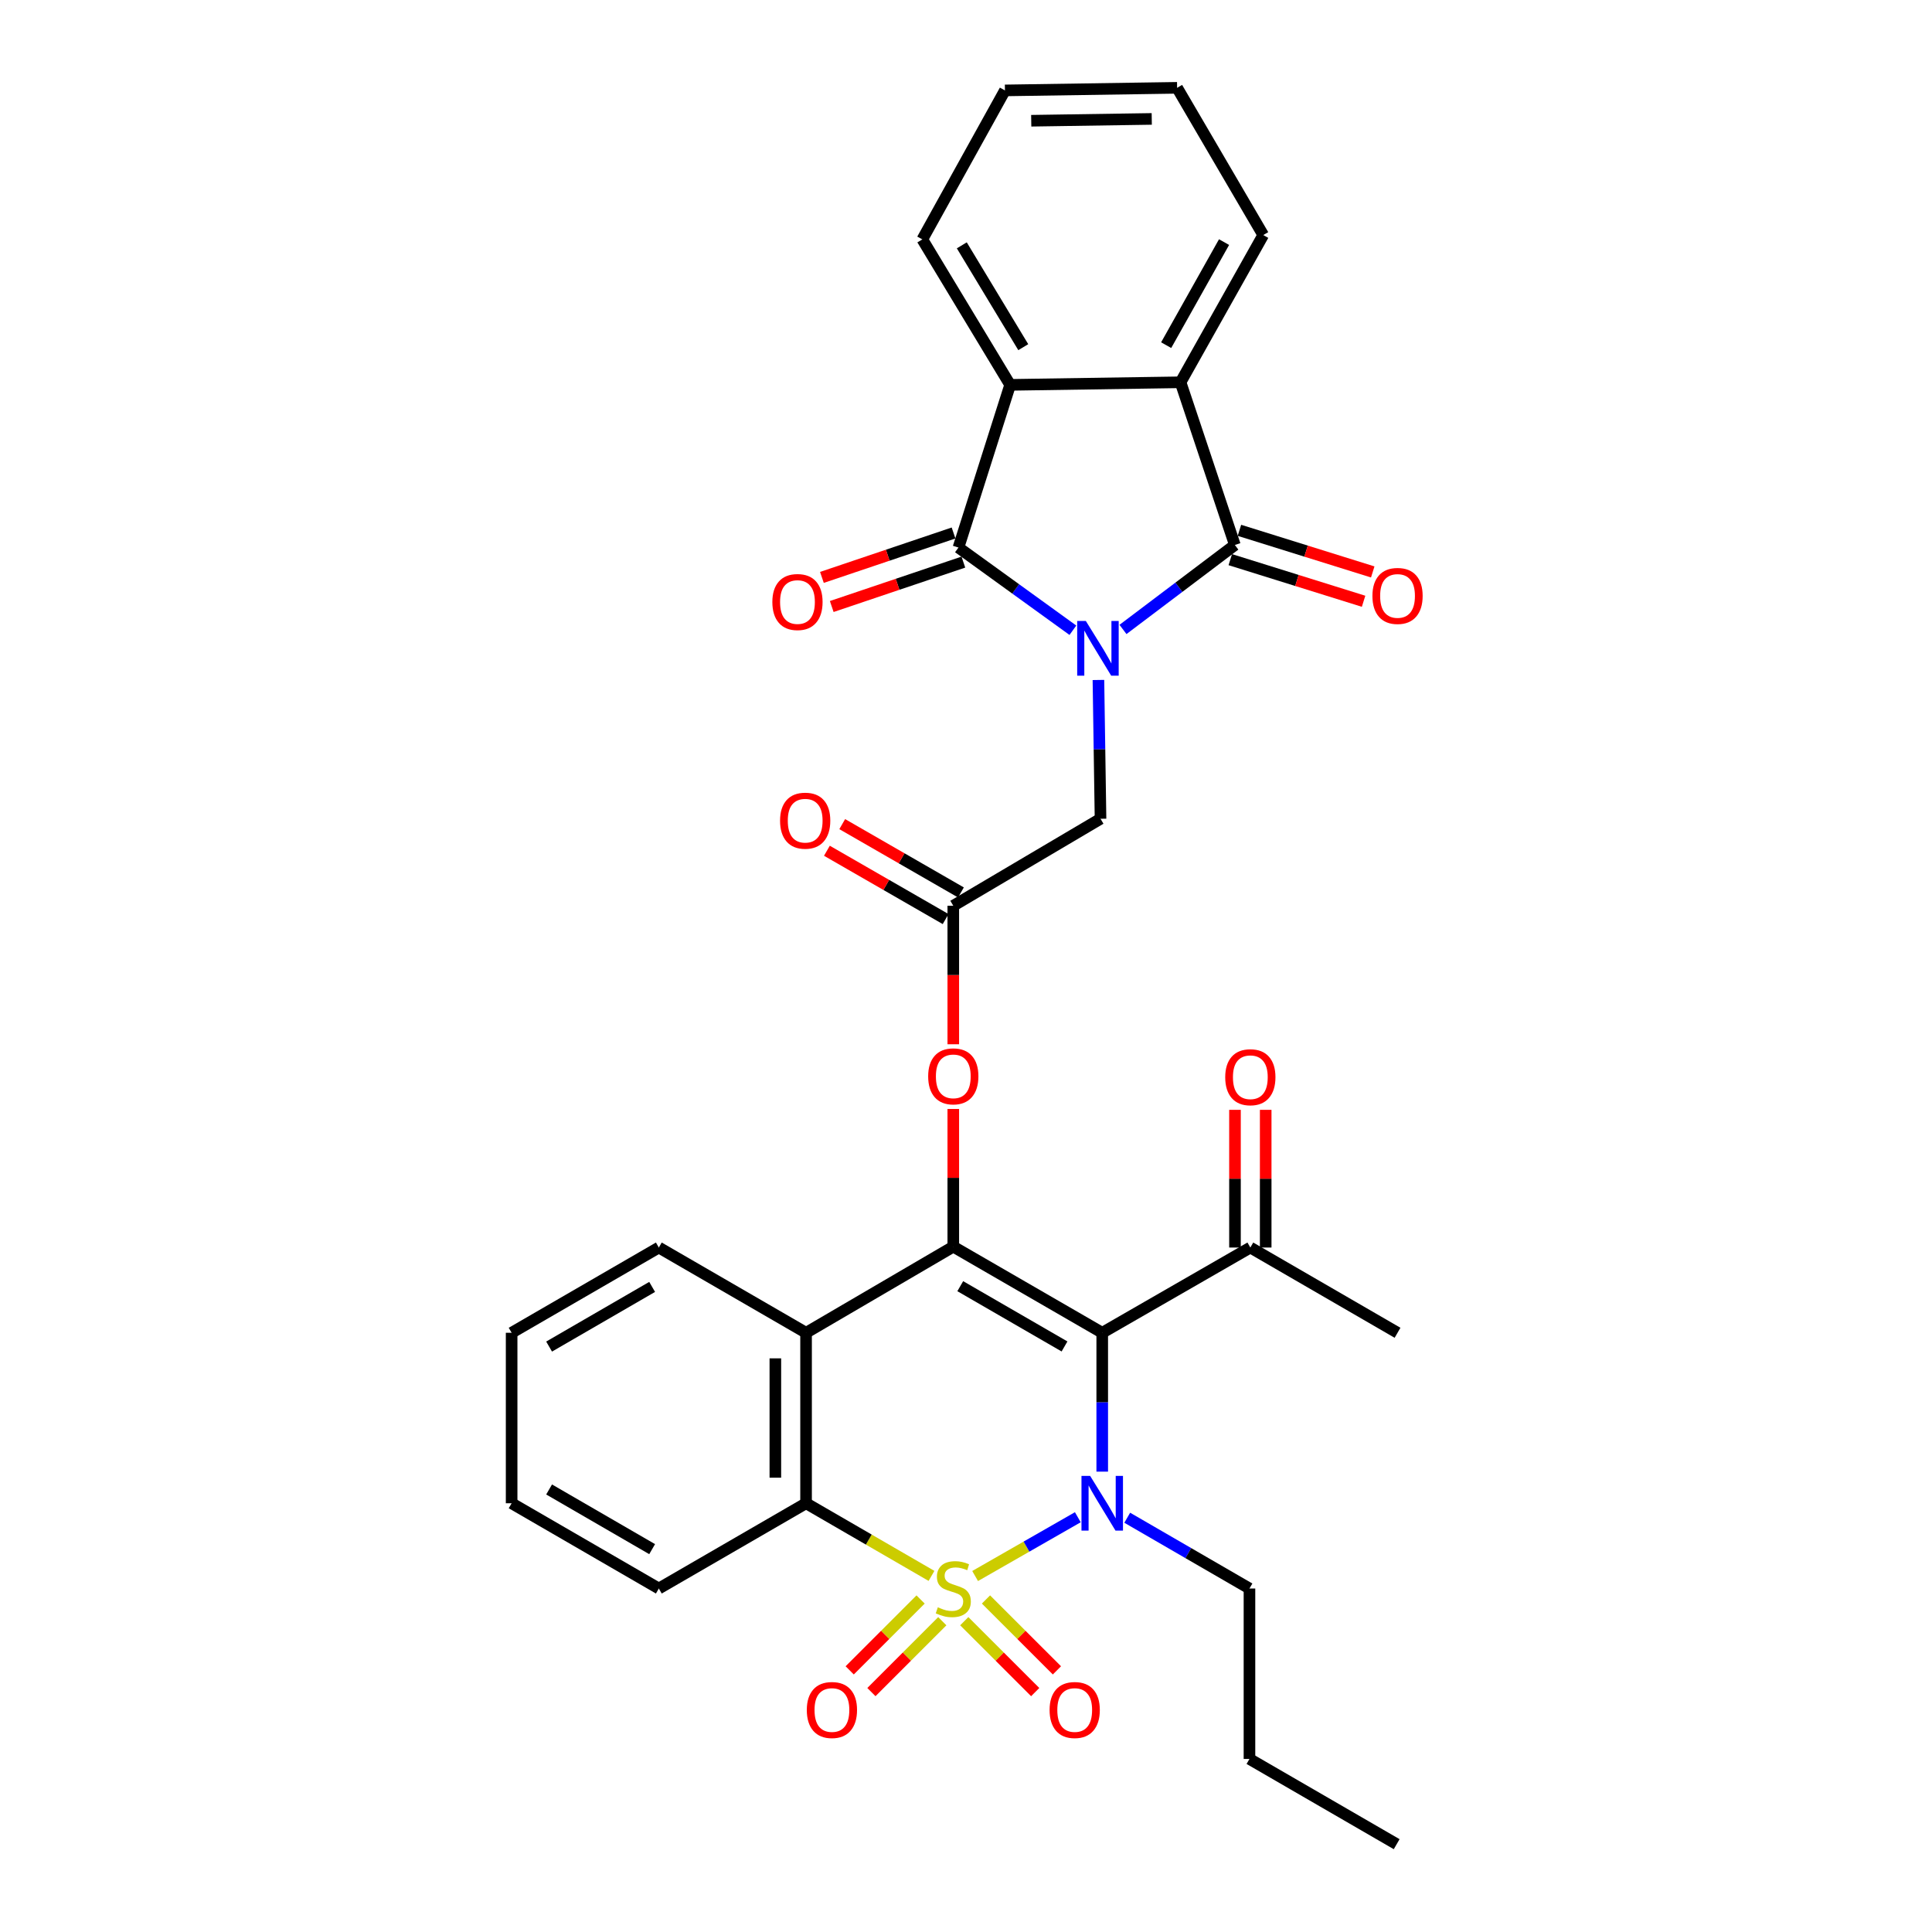 <?xml version='1.0' encoding='iso-8859-1'?>
<svg version='1.1' baseProfile='full'
              xmlns='http://www.w3.org/2000/svg'
                      xmlns:rdkit='http://www.rdkit.org/xml'
                      xmlns:xlink='http://www.w3.org/1999/xlink'
                  xml:space='preserve'
width='1000px' height='1000px' viewBox='0 0 1000 1000'>
<!-- END OF HEADER -->
<rect style='opacity:1.0;fill:#FFFFFF;stroke:none' width='1000' height='1000' x='0' y='0'> </rect>
<path class='bond-0' d='M 504.72,815.744 L 531.299,800.53' style='fill:none;fill-rule:evenodd;stroke:#CCCC00;stroke-width:6px;stroke-linecap:butt;stroke-linejoin:miter;stroke-opacity:1' />
<path class='bond-0' d='M 531.299,800.53 L 557.877,785.316' style='fill:none;fill-rule:evenodd;stroke:#0000FF;stroke-width:6px;stroke-linecap:butt;stroke-linejoin:miter;stroke-opacity:1' />
<path class='bond-6' d='M 482.138,815.679 L 449.679,796.881' style='fill:none;fill-rule:evenodd;stroke:#CCCC00;stroke-width:6px;stroke-linecap:butt;stroke-linejoin:miter;stroke-opacity:1' />
<path class='bond-6' d='M 449.679,796.881 L 417.219,778.083' style='fill:none;fill-rule:evenodd;stroke:#000000;stroke-width:6px;stroke-linecap:butt;stroke-linejoin:miter;stroke-opacity:1' />
<path class='bond-12' d='M 476.499,827.888 L 458.15,846.231' style='fill:none;fill-rule:evenodd;stroke:#CCCC00;stroke-width:6px;stroke-linecap:butt;stroke-linejoin:miter;stroke-opacity:1' />
<path class='bond-12' d='M 458.15,846.231 L 439.801,864.575' style='fill:none;fill-rule:evenodd;stroke:#FF0000;stroke-width:6px;stroke-linecap:butt;stroke-linejoin:miter;stroke-opacity:1' />
<path class='bond-12' d='M 487.739,839.132 L 469.391,857.475' style='fill:none;fill-rule:evenodd;stroke:#CCCC00;stroke-width:6px;stroke-linecap:butt;stroke-linejoin:miter;stroke-opacity:1' />
<path class='bond-12' d='M 469.391,857.475 L 451.042,875.818' style='fill:none;fill-rule:evenodd;stroke:#FF0000;stroke-width:6px;stroke-linecap:butt;stroke-linejoin:miter;stroke-opacity:1' />
<path class='bond-13' d='M 499.102,839.129 L 517.463,857.477' style='fill:none;fill-rule:evenodd;stroke:#CCCC00;stroke-width:6px;stroke-linecap:butt;stroke-linejoin:miter;stroke-opacity:1' />
<path class='bond-13' d='M 517.463,857.477 L 535.824,875.825' style='fill:none;fill-rule:evenodd;stroke:#FF0000;stroke-width:6px;stroke-linecap:butt;stroke-linejoin:miter;stroke-opacity:1' />
<path class='bond-13' d='M 510.34,827.882 L 528.701,846.231' style='fill:none;fill-rule:evenodd;stroke:#CCCC00;stroke-width:6px;stroke-linecap:butt;stroke-linejoin:miter;stroke-opacity:1' />
<path class='bond-13' d='M 528.701,846.231 L 547.063,864.579' style='fill:none;fill-rule:evenodd;stroke:#FF0000;stroke-width:6px;stroke-linecap:butt;stroke-linejoin:miter;stroke-opacity:1' />
<path class='bond-2' d='M 570.512,761.717 L 570.512,725.781' style='fill:none;fill-rule:evenodd;stroke:#0000FF;stroke-width:6px;stroke-linecap:butt;stroke-linejoin:miter;stroke-opacity:1' />
<path class='bond-2' d='M 570.512,725.781 L 570.512,689.844' style='fill:none;fill-rule:evenodd;stroke:#000000;stroke-width:6px;stroke-linecap:butt;stroke-linejoin:miter;stroke-opacity:1' />
<path class='bond-20' d='M 583.454,785.577 L 615.088,803.895' style='fill:none;fill-rule:evenodd;stroke:#0000FF;stroke-width:6px;stroke-linecap:butt;stroke-linejoin:miter;stroke-opacity:1' />
<path class='bond-20' d='M 615.088,803.895 L 646.722,822.212' style='fill:none;fill-rule:evenodd;stroke:#000000;stroke-width:6px;stroke-linecap:butt;stroke-linejoin:miter;stroke-opacity:1' />
<path class='bond-1' d='M 568.543,351.951 L 569.086,387.871' style='fill:none;fill-rule:evenodd;stroke:#0000FF;stroke-width:6px;stroke-linecap:butt;stroke-linejoin:miter;stroke-opacity:1' />
<path class='bond-1' d='M 569.086,387.871 L 569.629,423.79' style='fill:none;fill-rule:evenodd;stroke:#000000;stroke-width:6px;stroke-linecap:butt;stroke-linejoin:miter;stroke-opacity:1' />
<path class='bond-4' d='M 581.255,325.802 L 610.208,303.944' style='fill:none;fill-rule:evenodd;stroke:#0000FF;stroke-width:6px;stroke-linecap:butt;stroke-linejoin:miter;stroke-opacity:1' />
<path class='bond-4' d='M 610.208,303.944 L 639.161,282.086' style='fill:none;fill-rule:evenodd;stroke:#000000;stroke-width:6px;stroke-linecap:butt;stroke-linejoin:miter;stroke-opacity:1' />
<path class='bond-5' d='M 555.328,326.215 L 525.712,304.813' style='fill:none;fill-rule:evenodd;stroke:#0000FF;stroke-width:6px;stroke-linecap:butt;stroke-linejoin:miter;stroke-opacity:1' />
<path class='bond-5' d='M 525.712,304.813 L 496.096,283.411' style='fill:none;fill-rule:evenodd;stroke:#000000;stroke-width:6px;stroke-linecap:butt;stroke-linejoin:miter;stroke-opacity:1' />
<path class='bond-15' d='M 570.512,689.844 L 647.172,645.724' style='fill:none;fill-rule:evenodd;stroke:#000000;stroke-width:6px;stroke-linecap:butt;stroke-linejoin:miter;stroke-opacity:1' />
<path class='bond-32' d='M 570.512,689.844 L 493.42,645.273' style='fill:none;fill-rule:evenodd;stroke:#000000;stroke-width:6px;stroke-linecap:butt;stroke-linejoin:miter;stroke-opacity:1' />
<path class='bond-32' d='M 550.991,696.922 L 497.026,665.723' style='fill:none;fill-rule:evenodd;stroke:#000000;stroke-width:6px;stroke-linecap:butt;stroke-linejoin:miter;stroke-opacity:1' />
<path class='bond-3' d='M 493.42,645.273 L 417.219,689.844' style='fill:none;fill-rule:evenodd;stroke:#000000;stroke-width:6px;stroke-linecap:butt;stroke-linejoin:miter;stroke-opacity:1' />
<path class='bond-10' d='M 493.42,645.273 L 493.42,609.636' style='fill:none;fill-rule:evenodd;stroke:#000000;stroke-width:6px;stroke-linecap:butt;stroke-linejoin:miter;stroke-opacity:1' />
<path class='bond-10' d='M 493.42,609.636 L 493.42,573.999' style='fill:none;fill-rule:evenodd;stroke:#FF0000;stroke-width:6px;stroke-linecap:butt;stroke-linejoin:miter;stroke-opacity:1' />
<path class='bond-9' d='M 639.161,282.086 L 611.046,197.874' style='fill:none;fill-rule:evenodd;stroke:#000000;stroke-width:6px;stroke-linecap:butt;stroke-linejoin:miter;stroke-opacity:1' />
<path class='bond-17' d='M 636.792,289.674 L 671.291,300.444' style='fill:none;fill-rule:evenodd;stroke:#000000;stroke-width:6px;stroke-linecap:butt;stroke-linejoin:miter;stroke-opacity:1' />
<path class='bond-17' d='M 671.291,300.444 L 705.79,311.214' style='fill:none;fill-rule:evenodd;stroke:#FF0000;stroke-width:6px;stroke-linecap:butt;stroke-linejoin:miter;stroke-opacity:1' />
<path class='bond-17' d='M 641.53,274.497 L 676.029,285.267' style='fill:none;fill-rule:evenodd;stroke:#000000;stroke-width:6px;stroke-linecap:butt;stroke-linejoin:miter;stroke-opacity:1' />
<path class='bond-17' d='M 676.029,285.267 L 710.528,296.037' style='fill:none;fill-rule:evenodd;stroke:#FF0000;stroke-width:6px;stroke-linecap:butt;stroke-linejoin:miter;stroke-opacity:1' />
<path class='bond-8' d='M 496.096,283.411 L 522.851,199.207' style='fill:none;fill-rule:evenodd;stroke:#000000;stroke-width:6px;stroke-linecap:butt;stroke-linejoin:miter;stroke-opacity:1' />
<path class='bond-16' d='M 493.555,275.878 L 459.489,287.372' style='fill:none;fill-rule:evenodd;stroke:#000000;stroke-width:6px;stroke-linecap:butt;stroke-linejoin:miter;stroke-opacity:1' />
<path class='bond-16' d='M 459.489,287.372 L 425.424,298.865' style='fill:none;fill-rule:evenodd;stroke:#FF0000;stroke-width:6px;stroke-linecap:butt;stroke-linejoin:miter;stroke-opacity:1' />
<path class='bond-16' d='M 498.637,290.943 L 464.572,302.436' style='fill:none;fill-rule:evenodd;stroke:#000000;stroke-width:6px;stroke-linecap:butt;stroke-linejoin:miter;stroke-opacity:1' />
<path class='bond-16' d='M 464.572,302.436 L 430.507,313.93' style='fill:none;fill-rule:evenodd;stroke:#FF0000;stroke-width:6px;stroke-linecap:butt;stroke-linejoin:miter;stroke-opacity:1' />
<path class='bond-7' d='M 417.219,778.083 L 417.219,689.844' style='fill:none;fill-rule:evenodd;stroke:#000000;stroke-width:6px;stroke-linecap:butt;stroke-linejoin:miter;stroke-opacity:1' />
<path class='bond-7' d='M 401.32,764.848 L 401.32,703.08' style='fill:none;fill-rule:evenodd;stroke:#000000;stroke-width:6px;stroke-linecap:butt;stroke-linejoin:miter;stroke-opacity:1' />
<path class='bond-22' d='M 417.219,778.083 L 341.009,822.212' style='fill:none;fill-rule:evenodd;stroke:#000000;stroke-width:6px;stroke-linecap:butt;stroke-linejoin:miter;stroke-opacity:1' />
<path class='bond-21' d='M 417.219,689.844 L 341.009,645.724' style='fill:none;fill-rule:evenodd;stroke:#000000;stroke-width:6px;stroke-linecap:butt;stroke-linejoin:miter;stroke-opacity:1' />
<path class='bond-24' d='M 522.851,199.207 L 477.397,123.908' style='fill:none;fill-rule:evenodd;stroke:#000000;stroke-width:6px;stroke-linecap:butt;stroke-linejoin:miter;stroke-opacity:1' />
<path class='bond-24' d='M 529.644,179.696 L 497.826,126.986' style='fill:none;fill-rule:evenodd;stroke:#000000;stroke-width:6px;stroke-linecap:butt;stroke-linejoin:miter;stroke-opacity:1' />
<path class='bond-34' d='M 522.851,199.207 L 611.046,197.874' style='fill:none;fill-rule:evenodd;stroke:#000000;stroke-width:6px;stroke-linecap:butt;stroke-linejoin:miter;stroke-opacity:1' />
<path class='bond-23' d='M 611.046,197.874 L 653.85,121.664' style='fill:none;fill-rule:evenodd;stroke:#000000;stroke-width:6px;stroke-linecap:butt;stroke-linejoin:miter;stroke-opacity:1' />
<path class='bond-23' d='M 603.605,178.656 L 633.567,125.31' style='fill:none;fill-rule:evenodd;stroke:#000000;stroke-width:6px;stroke-linecap:butt;stroke-linejoin:miter;stroke-opacity:1' />
<path class='bond-14' d='M 493.42,540.508 L 493.42,504.664' style='fill:none;fill-rule:evenodd;stroke:#FF0000;stroke-width:6px;stroke-linecap:butt;stroke-linejoin:miter;stroke-opacity:1' />
<path class='bond-14' d='M 493.42,504.664 L 493.42,468.82' style='fill:none;fill-rule:evenodd;stroke:#000000;stroke-width:6px;stroke-linecap:butt;stroke-linejoin:miter;stroke-opacity:1' />
<path class='bond-11' d='M 569.629,423.79 L 493.42,468.82' style='fill:none;fill-rule:evenodd;stroke:#000000;stroke-width:6px;stroke-linecap:butt;stroke-linejoin:miter;stroke-opacity:1' />
<path class='bond-18' d='M 497.385,461.93 L 466.661,444.248' style='fill:none;fill-rule:evenodd;stroke:#000000;stroke-width:6px;stroke-linecap:butt;stroke-linejoin:miter;stroke-opacity:1' />
<path class='bond-18' d='M 466.661,444.248 L 435.936,426.565' style='fill:none;fill-rule:evenodd;stroke:#FF0000;stroke-width:6px;stroke-linecap:butt;stroke-linejoin:miter;stroke-opacity:1' />
<path class='bond-18' d='M 489.454,475.71 L 458.73,458.027' style='fill:none;fill-rule:evenodd;stroke:#000000;stroke-width:6px;stroke-linecap:butt;stroke-linejoin:miter;stroke-opacity:1' />
<path class='bond-18' d='M 458.73,458.027 L 428.006,440.345' style='fill:none;fill-rule:evenodd;stroke:#FF0000;stroke-width:6px;stroke-linecap:butt;stroke-linejoin:miter;stroke-opacity:1' />
<path class='bond-19' d='M 655.122,645.724 L 655.122,610.087' style='fill:none;fill-rule:evenodd;stroke:#000000;stroke-width:6px;stroke-linecap:butt;stroke-linejoin:miter;stroke-opacity:1' />
<path class='bond-19' d='M 655.122,610.087 L 655.122,574.45' style='fill:none;fill-rule:evenodd;stroke:#FF0000;stroke-width:6px;stroke-linecap:butt;stroke-linejoin:miter;stroke-opacity:1' />
<path class='bond-19' d='M 639.223,645.724 L 639.223,610.087' style='fill:none;fill-rule:evenodd;stroke:#000000;stroke-width:6px;stroke-linecap:butt;stroke-linejoin:miter;stroke-opacity:1' />
<path class='bond-19' d='M 639.223,610.087 L 639.223,574.45' style='fill:none;fill-rule:evenodd;stroke:#FF0000;stroke-width:6px;stroke-linecap:butt;stroke-linejoin:miter;stroke-opacity:1' />
<path class='bond-25' d='M 647.172,645.724 L 723.364,689.844' style='fill:none;fill-rule:evenodd;stroke:#000000;stroke-width:6px;stroke-linecap:butt;stroke-linejoin:miter;stroke-opacity:1' />
<path class='bond-26' d='M 646.722,822.212 L 646.722,910.426' style='fill:none;fill-rule:evenodd;stroke:#000000;stroke-width:6px;stroke-linecap:butt;stroke-linejoin:miter;stroke-opacity:1' />
<path class='bond-33' d='M 341.009,645.724 L 264.818,689.844' style='fill:none;fill-rule:evenodd;stroke:#000000;stroke-width:6px;stroke-linecap:butt;stroke-linejoin:miter;stroke-opacity:1' />
<path class='bond-33' d='M 337.548,666.101 L 284.214,696.984' style='fill:none;fill-rule:evenodd;stroke:#000000;stroke-width:6px;stroke-linecap:butt;stroke-linejoin:miter;stroke-opacity:1' />
<path class='bond-30' d='M 341.009,822.212 L 264.818,778.083' style='fill:none;fill-rule:evenodd;stroke:#000000;stroke-width:6px;stroke-linecap:butt;stroke-linejoin:miter;stroke-opacity:1' />
<path class='bond-30' d='M 337.549,801.835 L 284.215,770.945' style='fill:none;fill-rule:evenodd;stroke:#000000;stroke-width:6px;stroke-linecap:butt;stroke-linejoin:miter;stroke-opacity:1' />
<path class='bond-28' d='M 653.85,121.664 L 609.271,45.455' style='fill:none;fill-rule:evenodd;stroke:#000000;stroke-width:6px;stroke-linecap:butt;stroke-linejoin:miter;stroke-opacity:1' />
<path class='bond-29' d='M 477.397,123.908 L 520.157,46.797' style='fill:none;fill-rule:evenodd;stroke:#000000;stroke-width:6px;stroke-linecap:butt;stroke-linejoin:miter;stroke-opacity:1' />
<path class='bond-31' d='M 646.722,910.426 L 722.914,954.545' style='fill:none;fill-rule:evenodd;stroke:#000000;stroke-width:6px;stroke-linecap:butt;stroke-linejoin:miter;stroke-opacity:1' />
<path class='bond-27' d='M 264.818,689.844 L 264.818,778.083' style='fill:none;fill-rule:evenodd;stroke:#000000;stroke-width:6px;stroke-linecap:butt;stroke-linejoin:miter;stroke-opacity:1' />
<path class='bond-35' d='M 609.271,45.455 L 520.157,46.797' style='fill:none;fill-rule:evenodd;stroke:#000000;stroke-width:6px;stroke-linecap:butt;stroke-linejoin:miter;stroke-opacity:1' />
<path class='bond-35' d='M 596.143,61.553 L 533.763,62.493' style='fill:none;fill-rule:evenodd;stroke:#000000;stroke-width:6px;stroke-linecap:butt;stroke-linejoin:miter;stroke-opacity:1' />
<path  class='atom-0' d='M 485.42 831.932
Q 485.74 832.052, 487.06 832.612
Q 488.38 833.172, 489.82 833.532
Q 491.3 833.852, 492.74 833.852
Q 495.42 833.852, 496.98 832.572
Q 498.54 831.252, 498.54 828.972
Q 498.54 827.412, 497.74 826.452
Q 496.98 825.492, 495.78 824.972
Q 494.58 824.452, 492.58 823.852
Q 490.06 823.092, 488.54 822.372
Q 487.06 821.652, 485.98 820.132
Q 484.94 818.612, 484.94 816.052
Q 484.94 812.492, 487.34 810.292
Q 489.78 808.092, 494.58 808.092
Q 497.86 808.092, 501.58 809.652
L 500.66 812.732
Q 497.26 811.332, 494.7 811.332
Q 491.94 811.332, 490.42 812.492
Q 488.9 813.612, 488.94 815.572
Q 488.94 817.092, 489.7 818.012
Q 490.5 818.932, 491.62 819.452
Q 492.78 819.972, 494.7 820.572
Q 497.26 821.372, 498.78 822.172
Q 500.3 822.972, 501.38 824.612
Q 502.5 826.212, 502.5 828.972
Q 502.5 832.892, 499.86 835.012
Q 497.26 837.092, 492.9 837.092
Q 490.38 837.092, 488.46 836.532
Q 486.58 836.012, 484.34 835.092
L 485.42 831.932
' fill='#CCCC00'/>
<path  class='atom-1' d='M 564.252 763.923
L 573.532 778.923
Q 574.452 780.403, 575.932 783.083
Q 577.412 785.763, 577.492 785.923
L 577.492 763.923
L 581.252 763.923
L 581.252 792.243
L 577.372 792.243
L 567.412 775.843
Q 566.252 773.923, 565.012 771.723
Q 563.812 769.523, 563.452 768.843
L 563.452 792.243
L 559.772 792.243
L 559.772 763.923
L 564.252 763.923
' fill='#0000FF'/>
<path  class='atom-2' d='M 562.035 321.426
L 571.315 336.426
Q 572.235 337.906, 573.715 340.586
Q 575.195 343.266, 575.275 343.426
L 575.275 321.426
L 579.035 321.426
L 579.035 349.746
L 575.155 349.746
L 565.195 333.346
Q 564.035 331.426, 562.795 329.226
Q 561.595 327.026, 561.235 326.346
L 561.235 349.746
L 557.555 349.746
L 557.555 321.426
L 562.035 321.426
' fill='#0000FF'/>
<path  class='atom-11' d='M 480.42 557.113
Q 480.42 550.313, 483.78 546.513
Q 487.14 542.713, 493.42 542.713
Q 499.7 542.713, 503.06 546.513
Q 506.42 550.313, 506.42 557.113
Q 506.42 563.993, 503.02 567.913
Q 499.62 571.793, 493.42 571.793
Q 487.18 571.793, 483.78 567.913
Q 480.42 564.033, 480.42 557.113
M 493.42 568.593
Q 497.74 568.593, 500.06 565.713
Q 502.42 562.793, 502.42 557.113
Q 502.42 551.553, 500.06 548.753
Q 497.74 545.913, 493.42 545.913
Q 489.1 545.913, 486.74 548.713
Q 484.42 551.513, 484.42 557.113
Q 484.42 562.833, 486.74 565.713
Q 489.1 568.593, 493.42 568.593
' fill='#FF0000'/>
<path  class='atom-13' d='M 417.601 885.094
Q 417.601 878.294, 420.961 874.494
Q 424.321 870.694, 430.601 870.694
Q 436.881 870.694, 440.241 874.494
Q 443.601 878.294, 443.601 885.094
Q 443.601 891.974, 440.201 895.894
Q 436.801 899.774, 430.601 899.774
Q 424.361 899.774, 420.961 895.894
Q 417.601 892.014, 417.601 885.094
M 430.601 896.574
Q 434.921 896.574, 437.241 893.694
Q 439.601 890.774, 439.601 885.094
Q 439.601 879.534, 437.241 876.734
Q 434.921 873.894, 430.601 873.894
Q 426.281 873.894, 423.921 876.694
Q 421.601 879.494, 421.601 885.094
Q 421.601 890.814, 423.921 893.694
Q 426.281 896.574, 430.601 896.574
' fill='#FF0000'/>
<path  class='atom-14' d='M 543.265 885.094
Q 543.265 878.294, 546.625 874.494
Q 549.985 870.694, 556.265 870.694
Q 562.545 870.694, 565.905 874.494
Q 569.265 878.294, 569.265 885.094
Q 569.265 891.974, 565.865 895.894
Q 562.465 899.774, 556.265 899.774
Q 550.025 899.774, 546.625 895.894
Q 543.265 892.014, 543.265 885.094
M 556.265 896.574
Q 560.585 896.574, 562.905 893.694
Q 565.265 890.774, 565.265 885.094
Q 565.265 879.534, 562.905 876.734
Q 560.585 873.894, 556.265 873.894
Q 551.945 873.894, 549.585 876.694
Q 547.265 879.494, 547.265 885.094
Q 547.265 890.814, 549.585 893.694
Q 551.945 896.574, 556.265 896.574
' fill='#FF0000'/>
<path  class='atom-17' d='M 399.767 311.605
Q 399.767 304.805, 403.127 301.005
Q 406.487 297.205, 412.767 297.205
Q 419.047 297.205, 422.407 301.005
Q 425.767 304.805, 425.767 311.605
Q 425.767 318.485, 422.367 322.405
Q 418.967 326.285, 412.767 326.285
Q 406.527 326.285, 403.127 322.405
Q 399.767 318.525, 399.767 311.605
M 412.767 323.085
Q 417.087 323.085, 419.407 320.205
Q 421.767 317.285, 421.767 311.605
Q 421.767 306.045, 419.407 303.245
Q 417.087 300.405, 412.767 300.405
Q 408.447 300.405, 406.087 303.205
Q 403.767 306.005, 403.767 311.605
Q 403.767 317.325, 406.087 320.205
Q 408.447 323.085, 412.767 323.085
' fill='#FF0000'/>
<path  class='atom-18' d='M 710.364 308.452
Q 710.364 301.652, 713.724 297.852
Q 717.084 294.052, 723.364 294.052
Q 729.644 294.052, 733.004 297.852
Q 736.364 301.652, 736.364 308.452
Q 736.364 315.332, 732.964 319.252
Q 729.564 323.132, 723.364 323.132
Q 717.124 323.132, 713.724 319.252
Q 710.364 315.372, 710.364 308.452
M 723.364 319.932
Q 727.684 319.932, 730.004 317.052
Q 732.364 314.132, 732.364 308.452
Q 732.364 302.892, 730.004 300.092
Q 727.684 297.252, 723.364 297.252
Q 719.044 297.252, 716.684 300.052
Q 714.364 302.852, 714.364 308.452
Q 714.364 314.172, 716.684 317.052
Q 719.044 319.932, 723.364 319.932
' fill='#FF0000'/>
<path  class='atom-19' d='M 403.76 424.78
Q 403.76 417.98, 407.12 414.18
Q 410.48 410.38, 416.76 410.38
Q 423.04 410.38, 426.4 414.18
Q 429.76 417.98, 429.76 424.78
Q 429.76 431.66, 426.36 435.58
Q 422.96 439.46, 416.76 439.46
Q 410.52 439.46, 407.12 435.58
Q 403.76 431.7, 403.76 424.78
M 416.76 436.26
Q 421.08 436.26, 423.4 433.38
Q 425.76 430.46, 425.76 424.78
Q 425.76 419.22, 423.4 416.42
Q 421.08 413.58, 416.76 413.58
Q 412.44 413.58, 410.08 416.38
Q 407.76 419.18, 407.76 424.78
Q 407.76 430.5, 410.08 433.38
Q 412.44 436.26, 416.76 436.26
' fill='#FF0000'/>
<path  class='atom-20' d='M 634.172 557.564
Q 634.172 550.764, 637.532 546.964
Q 640.892 543.164, 647.172 543.164
Q 653.452 543.164, 656.812 546.964
Q 660.172 550.764, 660.172 557.564
Q 660.172 564.444, 656.772 568.364
Q 653.372 572.244, 647.172 572.244
Q 640.932 572.244, 637.532 568.364
Q 634.172 564.484, 634.172 557.564
M 647.172 569.044
Q 651.492 569.044, 653.812 566.164
Q 656.172 563.244, 656.172 557.564
Q 656.172 552.004, 653.812 549.204
Q 651.492 546.364, 647.172 546.364
Q 642.852 546.364, 640.492 549.164
Q 638.172 551.964, 638.172 557.564
Q 638.172 563.284, 640.492 566.164
Q 642.852 569.044, 647.172 569.044
' fill='#FF0000'/>
</svg>
